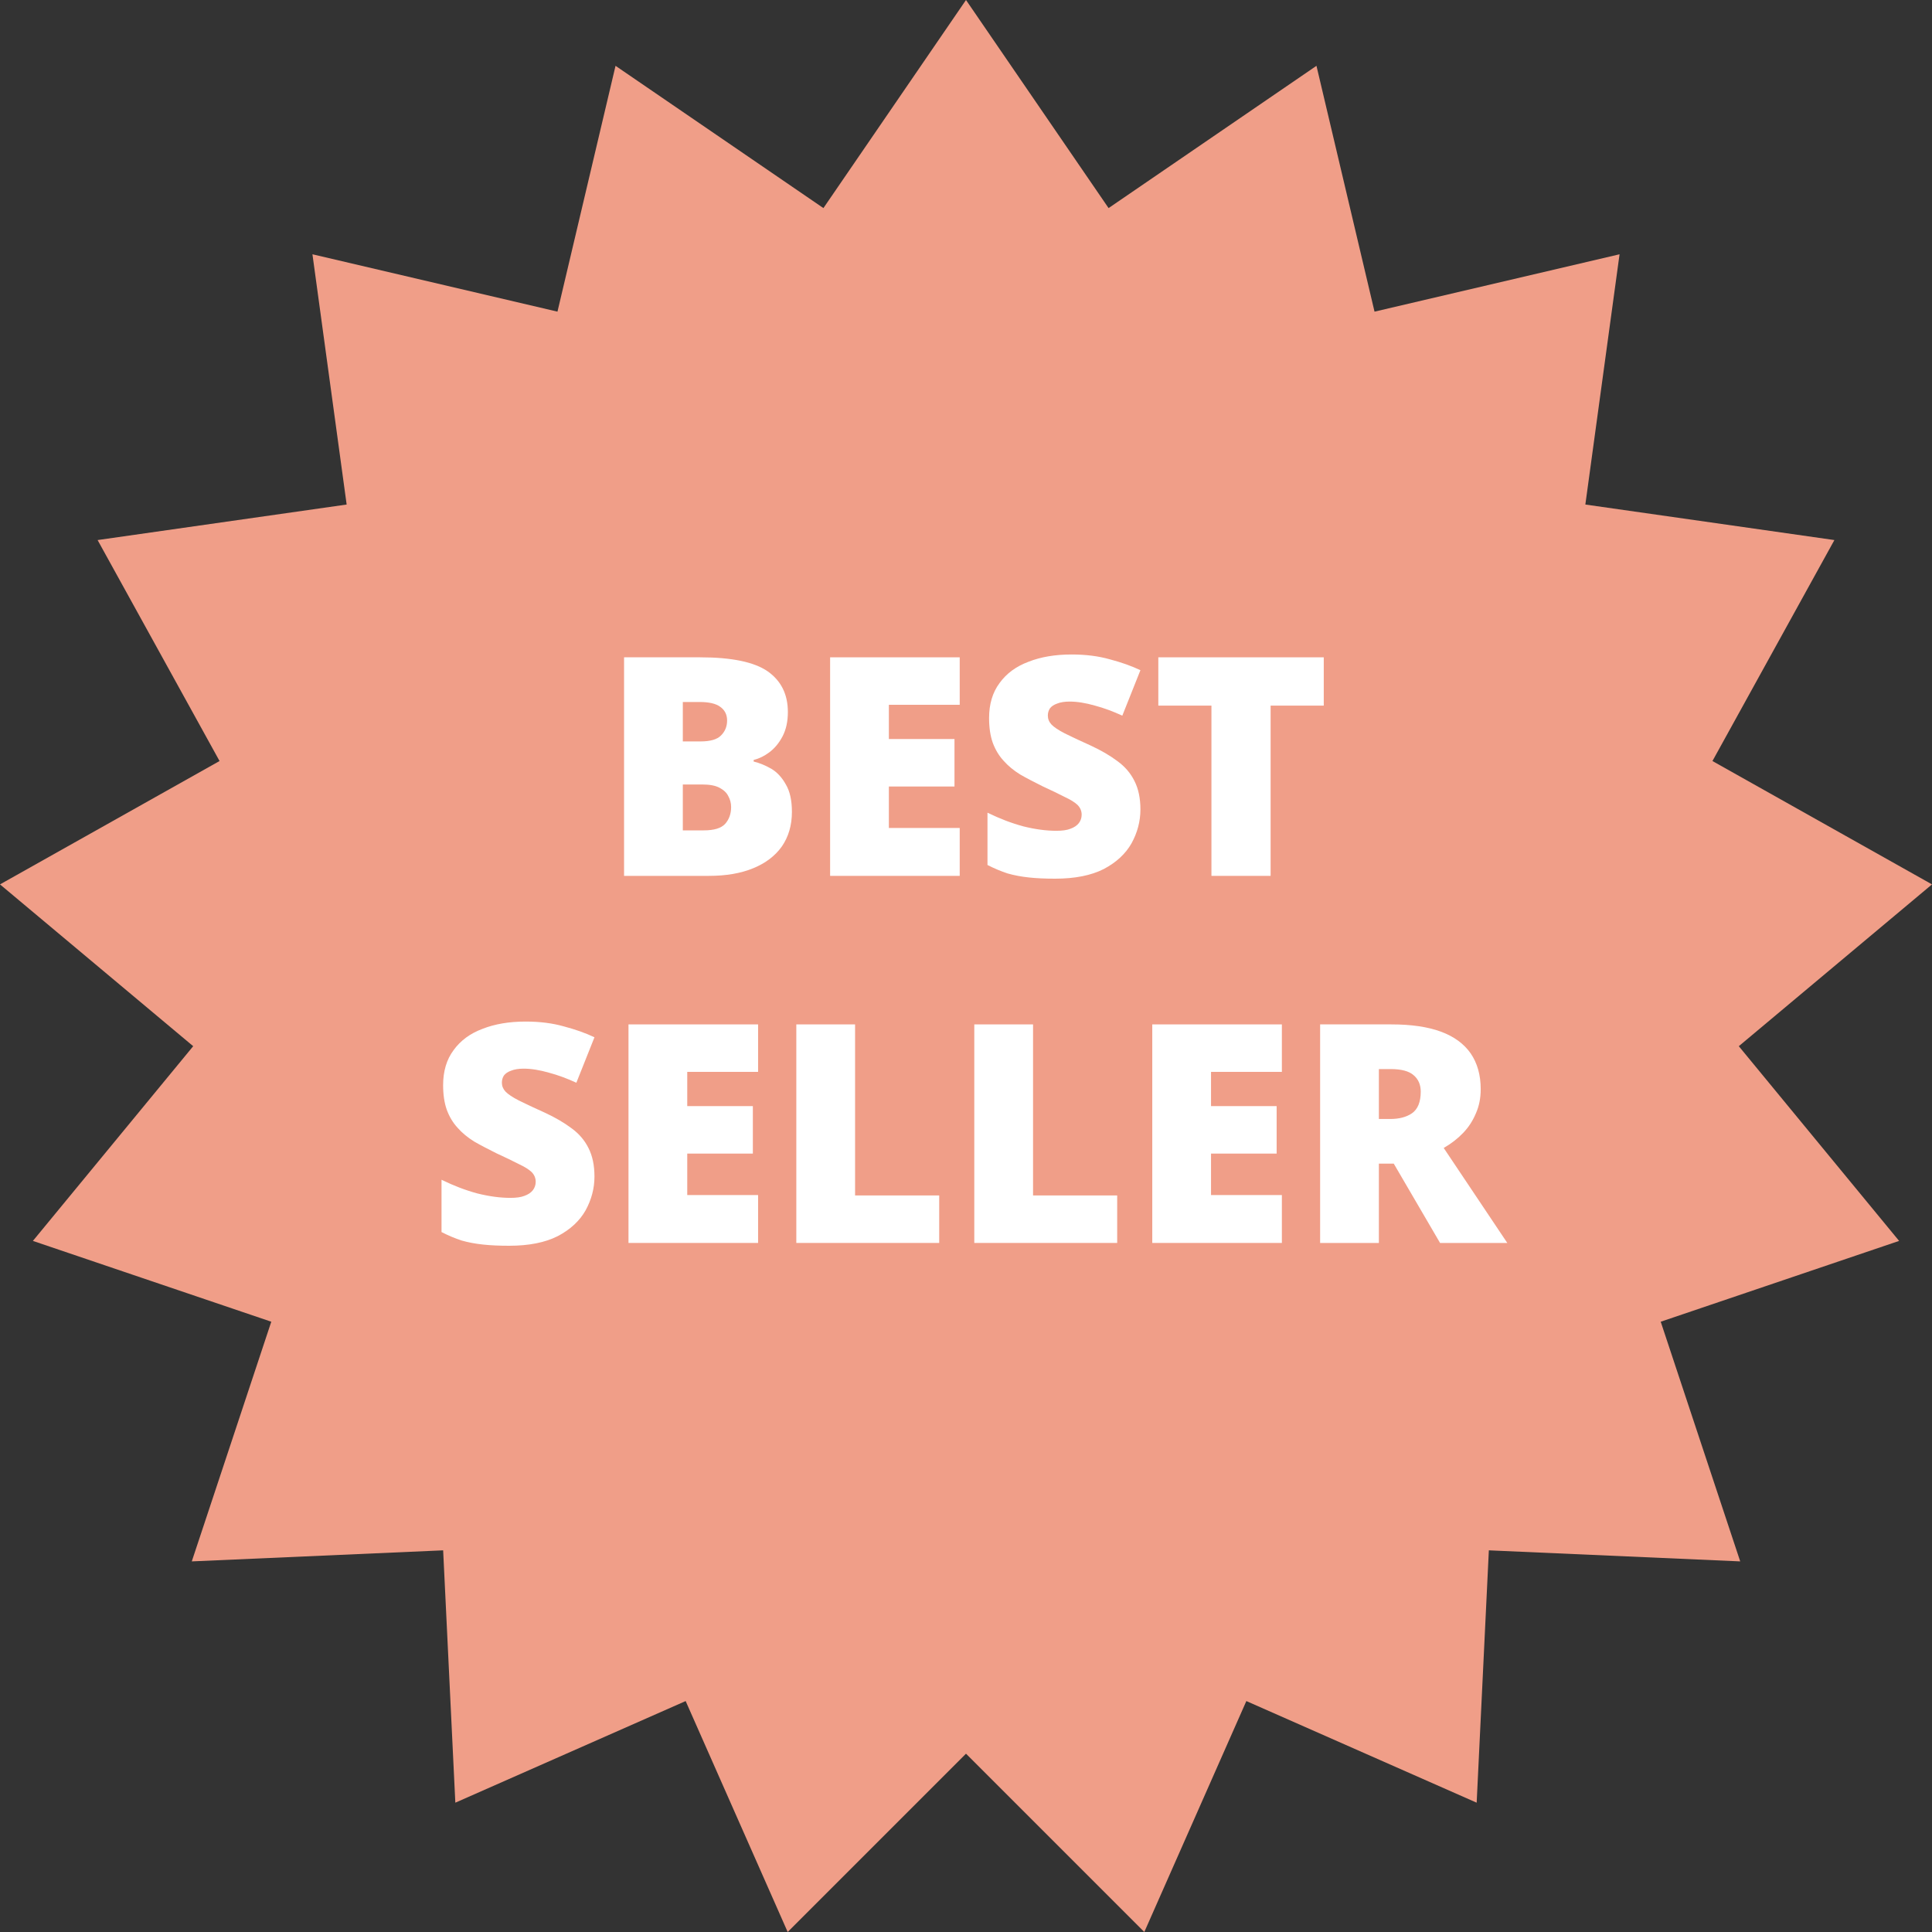 <svg xmlns="http://www.w3.org/2000/svg" xmlns:xlink="http://www.w3.org/1999/xlink" width="100" viewBox="0 0 75 75" height="100" preserveAspectRatio="xMidYMid meet"><rect x="0" y="0" width="75" height="75" fill="#333333" stroke="none"/><defs><g></g><clipPath id="5917f38704"><path d="M 37.5 0 L 43.035 8.078 L 51.105 2.555 L 53.359 12.098 L 62.871 9.871 L 61.543 19.586 L 71.211 20.965 L 66.477 29.543 L 75 34.332 L 67.5 40.613 L 73.723 48.172 L 64.469 51.309 L 67.555 60.613 L 57.797 60.184 L 57.324 69.98 L 48.383 66.035 L 44.422 75 L 37.5 68.078 L 30.578 75 L 26.617 66.035 L 17.676 69.98 L 17.203 60.184 L 7.445 60.613 L 10.531 51.309 L 1.277 48.172 L 7.5 40.613 L 0 34.332 L 8.523 29.543 L 3.789 20.965 L 13.457 19.586 L 12.129 9.871 L 21.641 12.098 L 23.895 2.555 L 31.965 8.078 Z M 37.5 0 " clip-rule="nonzero"></path></clipPath></defs><g clip-path="url(#5917f38704)"><rect x="-7.5" width="90" fill="#f09e88" y="-7.5" height="90" fill-opacity="1"></rect></g><g fill="#ffffff" fill-opacity="1"><g transform="translate(23.304, 34.001)"><g><path d="M 0.922 -8.484 L 3.875 -8.484 C 5.102 -8.484 5.977 -8.301 6.5 -7.938 C 7.02 -7.57 7.281 -7.047 7.281 -6.359 C 7.281 -5.992 7.211 -5.68 7.078 -5.422 C 6.941 -5.16 6.77 -4.953 6.562 -4.797 C 6.363 -4.648 6.16 -4.551 5.953 -4.5 L 5.953 -4.438 C 6.18 -4.383 6.41 -4.289 6.641 -4.156 C 6.867 -4.02 7.055 -3.816 7.203 -3.547 C 7.359 -3.285 7.438 -2.93 7.438 -2.484 C 7.438 -1.961 7.305 -1.516 7.047 -1.141 C 6.785 -0.773 6.414 -0.492 5.938 -0.297 C 5.457 -0.098 4.883 0 4.219 0 L 0.922 0 Z M 3.203 -5.219 L 3.891 -5.219 C 4.273 -5.219 4.539 -5.297 4.688 -5.453 C 4.844 -5.609 4.922 -5.801 4.922 -6.031 C 4.922 -6.258 4.832 -6.438 4.656 -6.562 C 4.488 -6.688 4.219 -6.75 3.844 -6.75 L 3.203 -6.75 Z M 3.203 -3.547 L 3.203 -1.766 L 4.016 -1.766 C 4.41 -1.766 4.688 -1.848 4.844 -2.016 C 5 -2.191 5.078 -2.41 5.078 -2.672 C 5.078 -2.828 5.039 -2.969 4.969 -3.094 C 4.906 -3.227 4.789 -3.336 4.625 -3.422 C 4.469 -3.504 4.25 -3.547 3.969 -3.547 Z M 3.203 -3.547 "></path></g></g></g><g fill="#ffffff" fill-opacity="1"><g transform="translate(31.303, 34.001)"><g><path d="M 5.953 0 L 0.922 0 L 0.922 -8.484 L 5.953 -8.484 L 5.953 -6.641 L 3.203 -6.641 L 3.203 -5.312 L 5.75 -5.312 L 5.75 -3.469 L 3.203 -3.469 L 3.203 -1.859 L 5.953 -1.859 Z M 5.953 0 "></path></g></g></g><g fill="#ffffff" fill-opacity="1"><g transform="translate(37.818, 34.001)"><g><path d="M 6.453 -2.578 C 6.453 -2.117 6.336 -1.68 6.109 -1.266 C 5.879 -0.859 5.52 -0.523 5.031 -0.266 C 4.539 -0.016 3.91 0.109 3.141 0.109 C 2.754 0.109 2.414 0.094 2.125 0.062 C 1.832 0.031 1.555 -0.02 1.297 -0.094 C 1.047 -0.176 0.785 -0.285 0.516 -0.422 L 0.516 -2.453 C 0.984 -2.223 1.445 -2.047 1.906 -1.922 C 2.375 -1.805 2.801 -1.75 3.188 -1.75 C 3.414 -1.75 3.598 -1.773 3.734 -1.828 C 3.879 -1.879 3.988 -1.953 4.062 -2.047 C 4.133 -2.141 4.172 -2.25 4.172 -2.375 C 4.172 -2.52 4.117 -2.645 4.016 -2.75 C 3.91 -2.852 3.742 -2.957 3.516 -3.062 C 3.297 -3.176 3.004 -3.316 2.641 -3.484 C 2.328 -3.641 2.039 -3.789 1.781 -3.938 C 1.531 -4.094 1.316 -4.27 1.141 -4.469 C 0.961 -4.664 0.82 -4.898 0.719 -5.172 C 0.625 -5.441 0.578 -5.758 0.578 -6.125 C 0.578 -6.664 0.711 -7.117 0.984 -7.484 C 1.254 -7.859 1.629 -8.133 2.109 -8.312 C 2.586 -8.5 3.145 -8.594 3.781 -8.594 C 4.332 -8.594 4.828 -8.531 5.266 -8.406 C 5.711 -8.289 6.109 -8.148 6.453 -7.984 L 5.75 -6.219 C 5.395 -6.383 5.039 -6.516 4.688 -6.609 C 4.332 -6.711 4.004 -6.766 3.703 -6.766 C 3.504 -6.766 3.344 -6.738 3.219 -6.688 C 3.094 -6.645 3 -6.582 2.938 -6.5 C 2.883 -6.414 2.859 -6.32 2.859 -6.219 C 2.859 -6.094 2.906 -5.977 3 -5.875 C 3.102 -5.77 3.273 -5.656 3.516 -5.531 C 3.766 -5.406 4.098 -5.25 4.516 -5.062 C 4.922 -4.875 5.27 -4.672 5.562 -4.453 C 5.852 -4.242 6.07 -3.988 6.219 -3.688 C 6.375 -3.383 6.453 -3.016 6.453 -2.578 Z M 6.453 -2.578 "></path></g></g></g><g fill="#ffffff" fill-opacity="1"><g transform="translate(44.669, 34.001)"><g><path d="M 4.656 0 L 2.359 0 L 2.359 -6.609 L 0.297 -6.609 L 0.297 -8.484 L 6.719 -8.484 L 6.719 -6.609 L 4.656 -6.609 Z M 4.656 0 "></path></g></g></g><g fill="#ffffff" fill-opacity="1"><g transform="translate(16.624, 48.251)"><g><path d="M 6.453 -2.578 C 6.453 -2.117 6.336 -1.68 6.109 -1.266 C 5.879 -0.859 5.52 -0.523 5.031 -0.266 C 4.539 -0.016 3.91 0.109 3.141 0.109 C 2.754 0.109 2.414 0.094 2.125 0.062 C 1.832 0.031 1.555 -0.02 1.297 -0.094 C 1.047 -0.176 0.785 -0.285 0.516 -0.422 L 0.516 -2.453 C 0.984 -2.223 1.445 -2.047 1.906 -1.922 C 2.375 -1.805 2.801 -1.75 3.188 -1.75 C 3.414 -1.75 3.598 -1.773 3.734 -1.828 C 3.879 -1.879 3.988 -1.953 4.062 -2.047 C 4.133 -2.141 4.172 -2.25 4.172 -2.375 C 4.172 -2.52 4.117 -2.645 4.016 -2.75 C 3.91 -2.852 3.742 -2.957 3.516 -3.062 C 3.297 -3.176 3.004 -3.316 2.641 -3.484 C 2.328 -3.641 2.039 -3.789 1.781 -3.938 C 1.531 -4.094 1.316 -4.27 1.141 -4.469 C 0.961 -4.664 0.82 -4.898 0.719 -5.172 C 0.625 -5.441 0.578 -5.758 0.578 -6.125 C 0.578 -6.664 0.711 -7.117 0.984 -7.484 C 1.254 -7.859 1.629 -8.133 2.109 -8.312 C 2.586 -8.5 3.145 -8.594 3.781 -8.594 C 4.332 -8.594 4.828 -8.531 5.266 -8.406 C 5.711 -8.289 6.109 -8.148 6.453 -7.984 L 5.75 -6.219 C 5.395 -6.383 5.039 -6.516 4.688 -6.609 C 4.332 -6.711 4.004 -6.766 3.703 -6.766 C 3.504 -6.766 3.344 -6.738 3.219 -6.688 C 3.094 -6.645 3 -6.582 2.938 -6.5 C 2.883 -6.414 2.859 -6.32 2.859 -6.219 C 2.859 -6.094 2.906 -5.977 3 -5.875 C 3.102 -5.77 3.273 -5.656 3.516 -5.531 C 3.766 -5.406 4.098 -5.25 4.516 -5.062 C 4.922 -4.875 5.27 -4.672 5.562 -4.453 C 5.852 -4.242 6.07 -3.988 6.219 -3.688 C 6.375 -3.383 6.453 -3.016 6.453 -2.578 Z M 6.453 -2.578 "></path></g></g></g><g fill="#ffffff" fill-opacity="1"><g transform="translate(23.476, 48.251)"><g><path d="M 5.953 0 L 0.922 0 L 0.922 -8.484 L 5.953 -8.484 L 5.953 -6.641 L 3.203 -6.641 L 3.203 -5.312 L 5.75 -5.312 L 5.75 -3.469 L 3.203 -3.469 L 3.203 -1.859 L 5.953 -1.859 Z M 5.953 0 "></path></g></g></g><g fill="#ffffff" fill-opacity="1"><g transform="translate(29.991, 48.251)"><g><path d="M 0.922 0 L 0.922 -8.484 L 3.203 -8.484 L 3.203 -1.844 L 6.469 -1.844 L 6.469 0 Z M 0.922 0 "></path></g></g></g><g fill="#ffffff" fill-opacity="1"><g transform="translate(36.9, 48.251)"><g><path d="M 0.922 0 L 0.922 -8.484 L 3.203 -8.484 L 3.203 -1.844 L 6.469 -1.844 L 6.469 0 Z M 0.922 0 "></path></g></g></g><g fill="#ffffff" fill-opacity="1"><g transform="translate(43.809, 48.251)"><g><path d="M 5.953 0 L 0.922 0 L 0.922 -8.484 L 5.953 -8.484 L 5.953 -6.641 L 3.203 -6.641 L 3.203 -5.312 L 5.75 -5.312 L 5.75 -3.469 L 3.203 -3.469 L 3.203 -1.859 L 5.953 -1.859 Z M 5.953 0 "></path></g></g></g><g fill="#ffffff" fill-opacity="1"><g transform="translate(50.325, 48.251)"><g><path d="M 3.688 -8.484 C 4.457 -8.484 5.098 -8.391 5.609 -8.203 C 6.117 -8.016 6.504 -7.734 6.766 -7.359 C 7.023 -6.984 7.156 -6.52 7.156 -5.969 C 7.156 -5.625 7.094 -5.312 6.969 -5.031 C 6.852 -4.75 6.688 -4.492 6.469 -4.266 C 6.258 -4.047 6.008 -3.852 5.719 -3.688 L 8.188 0 L 5.578 0 L 3.781 -3.078 L 3.203 -3.078 L 3.203 0 L 0.922 0 L 0.922 -8.484 Z M 3.656 -6.75 L 3.203 -6.75 L 3.203 -4.812 L 3.641 -4.812 C 3.984 -4.812 4.266 -4.883 4.484 -5.031 C 4.711 -5.188 4.828 -5.469 4.828 -5.875 C 4.828 -6.145 4.734 -6.359 4.547 -6.516 C 4.367 -6.672 4.07 -6.75 3.656 -6.75 Z M 3.656 -6.75 "></path></g></g></g></svg>